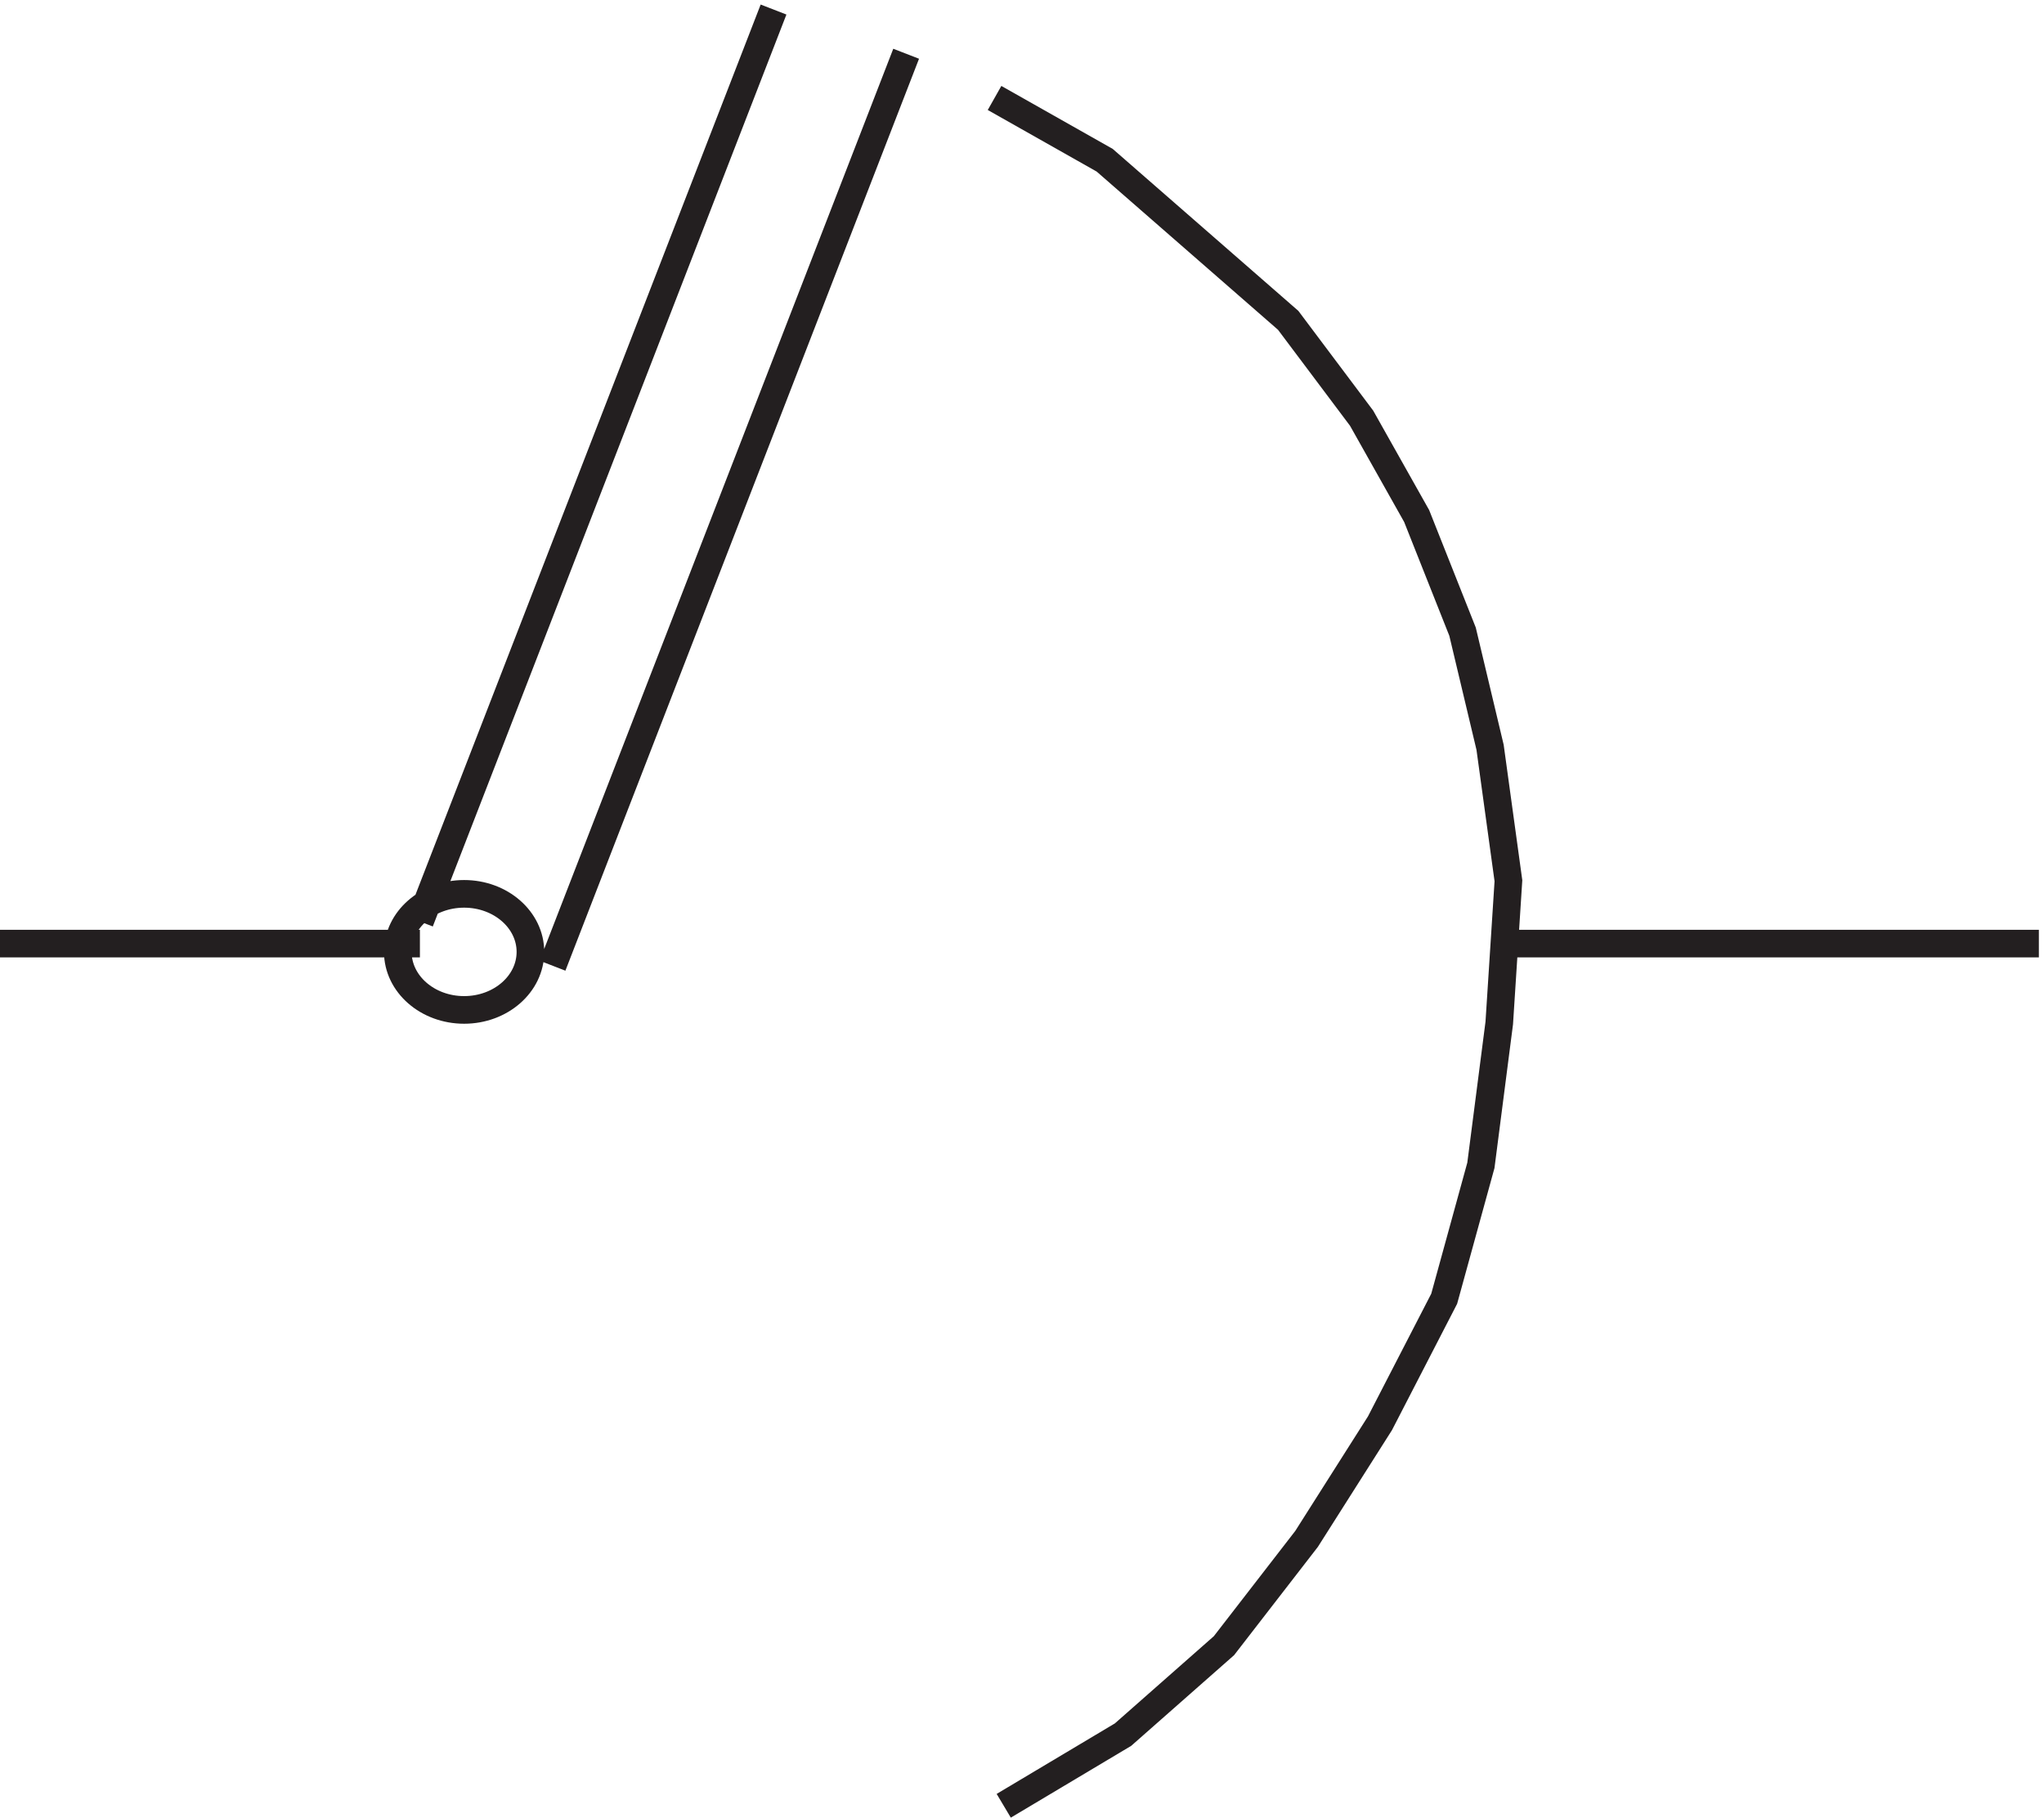 <svg xmlns="http://www.w3.org/2000/svg" xml:space="preserve" width="73.8" height="65.61"><path d="M117.332 237.164h-114m144-2.25c0-8.695-8.059-15.75-18-15.75s-18 7.055-18 15.75c0 8.699 8.059 15.75 18 15.75s18-7.051 18-15.75zm6-3.746 96 247.5m-132-235.5 96 247.5m62.492-487.5 32.383 19.309 27.402 24.14 22.422 28.973 19.926 31.383 17.438 33.797 9.964 36.207 4.985 38.625 2.488 38.625-4.98 36.211-7.473 31.382-12.457 31.383-14.945 26.555-19.93 26.555-49.82 43.457-29.895 16.898m139.5-229.504h144" style="fill:none;stroke:#231f20;stroke-width:7.5;stroke-linecap:butt;stroke-linejoin:miter;stroke-miterlimit:10;stroke-dasharray:none;stroke-opacity:1" transform="matrix(.133 0 0 -.133 -.444 65.603)"/></svg>
